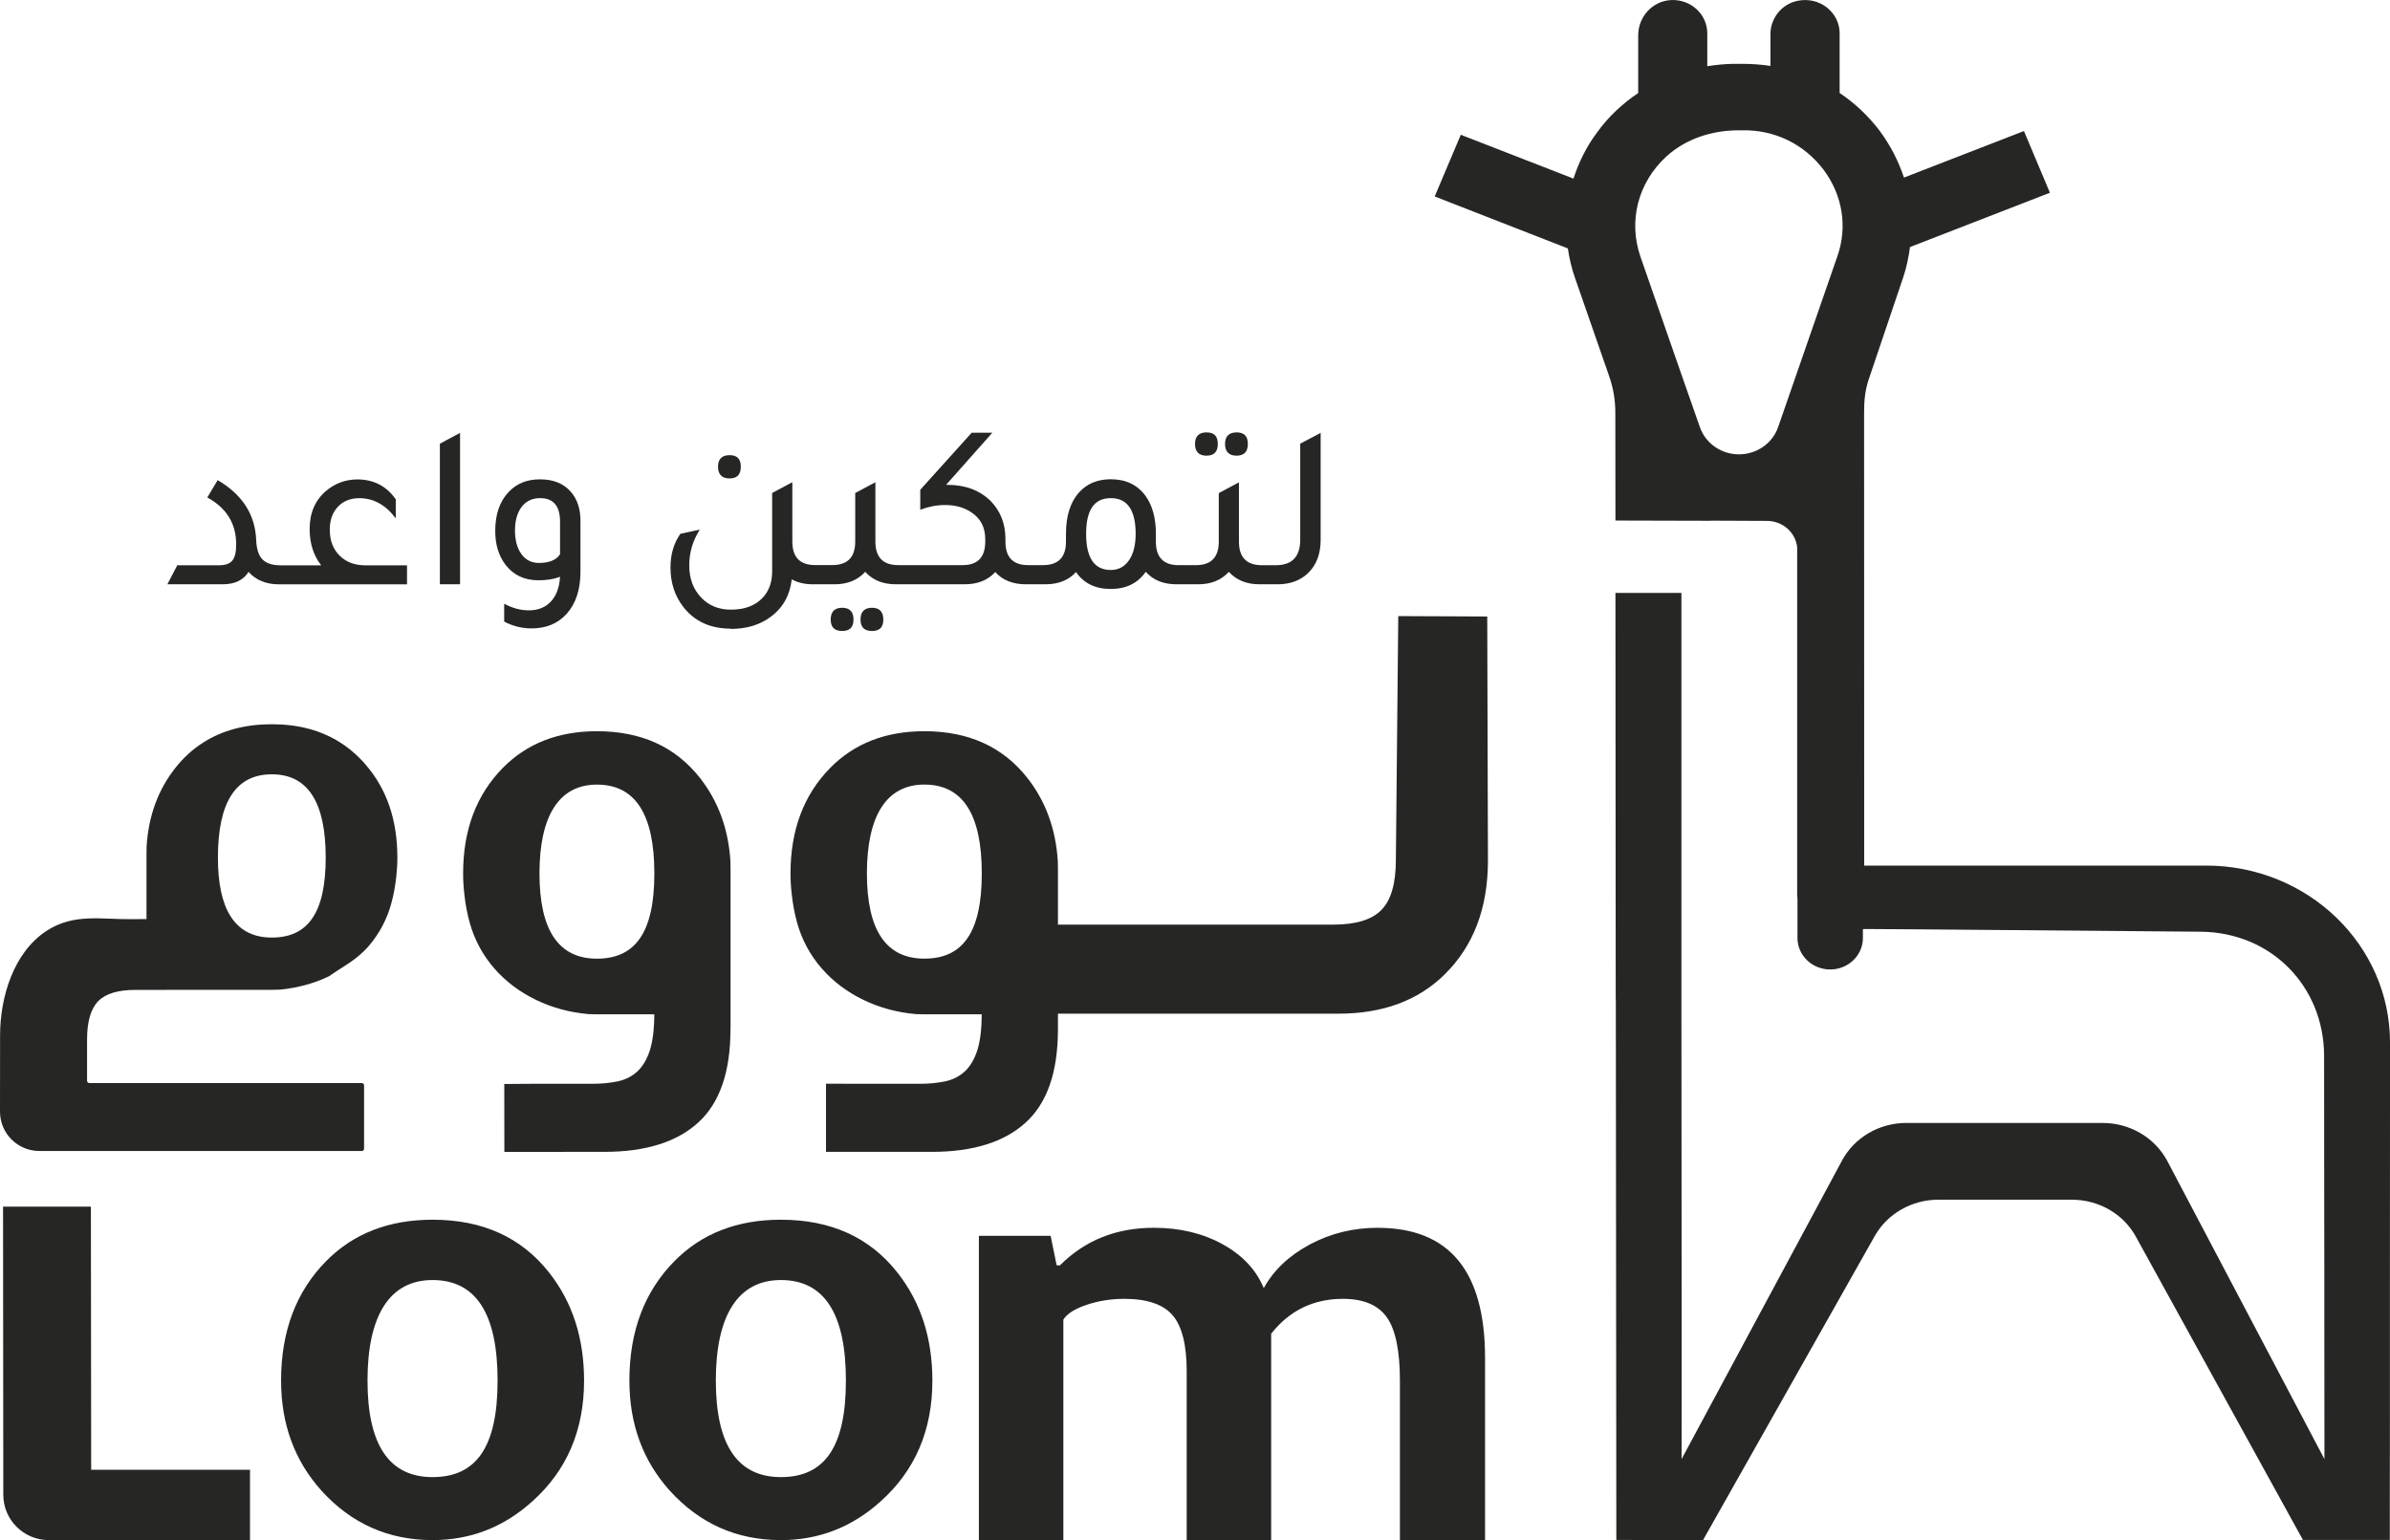 <?xml version="1.0" encoding="UTF-8"?>
<svg xmlns="http://www.w3.org/2000/svg" id="Layer_1" data-name="Layer 1" viewBox="0 0 610 393.11">
  <defs>
    <style>
      .cls-1 {
        fill: #262625;
        stroke-width: 0px;
      }
    </style>
  </defs>
  <path class="cls-1" d="M23.2,308H.78l.06,73.53c0,6.4,5.19,11.58,11.59,11.58h51.38v-17.96H23.27l-.07-67.16Z"></path>
  <path class="cls-1" d="M110.4,311.33c-11.18,0-20.25,3.54-27.2,10.61-7.64,7.76-11.46,17.91-11.46,30.45,0,11.07,3.42,20.42,10.27,28.06,7.64,8.44,17.11,12.66,28.4,12.66,9.69,0,18.19-3.31,25.49-9.92,8.78-7.87,13.17-18.14,13.17-30.8,0-10.83-2.97-20.02-8.9-27.54-7.07-9.01-17-13.52-29.77-13.52ZM110.4,377.03c-11.07,0-16.6-8.21-16.6-24.64s5.53-25.66,16.6-25.66,16.6,8.55,16.6,25.66-5.53,24.64-16.6,24.64Z"></path>
  <path class="cls-1" d="M199.3,311.33c-11.18,0-20.25,3.54-27.2,10.61-7.64,7.76-11.46,17.91-11.46,30.45,0,11.07,3.42,20.42,10.27,28.06,7.64,8.44,17.11,12.66,28.4,12.66,9.69,0,18.19-3.31,25.49-9.92,8.78-7.87,13.17-18.14,13.17-30.8,0-10.83-2.97-20.02-8.9-27.54-7.07-9.01-17-13.52-29.77-13.52ZM199.3,377.03c-11.06,0-16.6-8.21-16.6-24.64s5.53-25.66,16.6-25.66,16.6,8.55,16.6,25.66-5.53,24.64-16.6,24.64Z"></path>
  <path class="cls-1" d="M351.64,313.39c-6.27,0-12.06,1.43-17.37,4.28-5.3,2.85-9.21,6.56-11.72,11.12-1.94-4.68-5.45-8.41-10.52-11.21-5.08-2.79-10.92-4.19-17.54-4.19-9.58,0-17.57,3.19-23.95,9.58h-.85l-1.54-7.53h-18.31v77.68h21.56v-56.29c.91-1.48,2.88-2.74,5.9-3.76,3.02-1.03,6.25-1.54,9.67-1.54,5.82,0,9.92,1.4,12.32,4.19,2.39,2.8,3.59,7.56,3.59,14.29v43.12h21.56v-52.7c4.68-5.93,10.78-8.9,18.31-8.9,5.25,0,8.98,1.57,11.21,4.71,2.22,3.14,3.34,8.53,3.34,16.17v40.72h21.73v-46.54c0-22.13-9.13-33.19-27.38-33.19Z"></path>
  <path class="cls-1" d="M186.46,262.75v-40.68c0-.74-.02-1.47-.03-2.2-.51-8.26-3.11-15.36-7.77-21.29-6.25-7.96-15.02-11.94-26.3-11.94-9.88,0-17.89,3.13-24.04,9.38-6.74,6.86-10.12,15.83-10.12,26.91,0,1.74.1,3.45.29,5.08.02.09.02.17.03.25.25,2.42.69,4.8,1.33,7.13,2.48,9.11,8.85,15.9,16.86,19.78.05.03.08.05.13.07,4.09,1.98,8.62,3.19,13.26,3.6.15.02.32.02.47.03h.32c.49.02.96.03,1.45.03h14.65c0,3.83-.39,6.89-1.13,9.22-.76,2.31-1.82,4.11-3.21,5.39-1.4,1.27-3.07,2.11-5.05,2.52-1.96.41-4.1.61-6.42.61h-15.85l-6.62.05.02,17.33h2.11s23.46-.01,23.46-.01c10.44,0,18.41-2.48,23.9-7.47,5.49-4.98,8.24-12.92,8.24-23.8ZM152.35,244.7c-9.78,0-14.66-7.25-14.66-21.76s4.88-22.67,14.66-22.67,14.66,7.55,14.66,22.67-4.88,21.76-14.66,21.76Z"></path>
  <path class="cls-1" d="M356.88,157.27l-.61,62.2c0,6.01-1.22,10.27-3.67,12.77-2.43,2.52-6.54,3.77-12.3,3.77h-70.28v-13.94c0-.74-.02-1.47-.03-2.2-.51-8.26-3.11-15.36-7.77-21.29-6.25-7.96-15.02-11.94-26.3-11.94-9.88,0-17.89,3.13-24.04,9.38-6.74,6.86-10.12,15.83-10.12,26.91,0,1.74.1,3.45.29,5.08.02.08.02.17.03.25.25,2.42.69,4.8,1.33,7.13,2.48,9.1,8.85,15.9,16.86,19.78.05.03.08.05.14.07,4.09,1.98,8.62,3.19,13.26,3.6.15.02.32.02.47.03h.32c.49.02.96.03,1.45.03h14.65c0,3.83-.39,6.89-1.13,9.22-.76,2.31-1.82,4.11-3.21,5.39-1.4,1.27-3.07,2.11-5.05,2.52-1.96.41-4.1.61-6.42.61h-19.74v-.03h-4.19v17.4h4.19s22.87,0,22.87,0c10.44,0,18.41-2.48,23.9-7.47,5.49-4.98,8.24-12.92,8.24-23.8v-4h71.6c11.27,0,20.29-3.33,27.05-9.97,7.4-7.26,11.1-16.96,11.1-29.12l-.18-62.29-22.71-.1ZM235.92,244.69c-9.78,0-14.66-7.25-14.66-21.76s4.88-22.67,14.66-22.67,14.66,7.55,14.66,22.67-4.88,21.76-14.66,21.76Z"></path>
  <path class="cls-1" d="M10.04,293.79h82.29c.33.01.59-.25.59-.58v-16.17c0-.33-.27-.59-.59-.59H22.81c-.33,0-.59-.27-.59-.59v-10.51c0-4.58.95-7.83,2.82-9.78,1.89-1.93,5.05-2.9,9.52-2.9h7.34l1.62-.02h25.87c.46,0,.9-.02,1.36-.03h.3c.14-.02.3-.02.44-.03.67-.06,1.32-.13,1.98-.24,1.17-.16,2.33-.38,3.47-.67,2.42-.57,4.79-1.41,6.99-2.47.25-.09.07-.14,4.05-2.66,2.37-1.5,4.63-3.26,6.42-5.42,2.48-2.99,4.38-6.52,5.47-10.53.6-2.19,1.01-4.42,1.25-6.69.02-.08.02-.16.03-.24.17-1.54.27-3.14.27-4.77,0-9.62-2.71-17.54-8.14-23.77-.43-.51-.87-1-1.35-1.47-1.57-1.6-3.28-2.98-5.1-4.14-4.9-3.11-10.71-4.66-17.45-4.66s-12.64,1.55-17.49,4.66c-2.69,1.7-5.09,3.88-7.18,6.54-4.37,5.56-6.81,12.22-7.29,19.96-.02.68-.03,1.36-.03,2.06v16.51h-.06c-1.2,0-2.39.02-3.6.03-7.76.11-14.88-1.58-21.85,2.98C3.38,243.17.02,254.64.02,264.3L0,283.74c0,5.55,4.49,10.05,10.04,10.05ZM69.38,197.64c9.17,0,13.75,7.08,13.75,21.26s-4.58,20.41-13.75,20.41c-1.41,0-2.71-.16-3.9-.48-2.82-.76-5.02-2.41-6.64-4.96-2.15-3.39-3.22-8.38-3.22-14.97,0-14.18,4.58-21.26,13.75-21.26Z"></path>
  <path class="cls-1" d="M563.06,220.95h-87.26l-.03-115.45c0-3.05.2-5.78,1.21-8.74l8.75-25.9c.88-2.58,1.4-5.19,1.76-7.8l35.71-13.86-6.63-15.75-30.62,11.88c-1.4-4.18-3.46-8.27-6.3-12.07-2.87-3.74-6.3-6.98-10.12-9.52v-15.24c0-5.25-4.99-9.43-10.67-8.3-4.11.79-6.99,4.46-6.99,8.52v8.11c-2.28-.34-4.6-.53-6.98-.53h-2.58c-2.25.03-4.44.28-6.56.6v-8.39c0-4.84-4.18-8.74-9.27-8.49-4.8.25-8.36,4.37-8.36,8.96v14.77c-3.98,2.67-7.57,6-10.45,9.99-2.77,3.68-4.73,7.7-6.07,11.85l-28.76-11.19-6.66,15.75,33.98,13.26c.39,2.55.95,5.03,1.83,7.54l8.72,25.08c1.04,2.99,1.57,6.07,1.57,9.21l.03,26.69v.94l23.86.06h.26c.16-.03.36-.03.52-.03l14,.06c4.05,0,7.31,2.92,7.74,6.7v88.58c0,.38.03.76.07,1.1,0,.02.01.04.01.06v10.02c0,4.44,3.74,8.04,8.35,8.04s8.35-3.6,8.35-8.04v-2.26h.27v-.03h.07l14.76.09,71.04.6c18.18.13,31.47,14.02,31.57,31.53l.03,35.8.03,20.02v10.53l.03,36.74-40.09-76.07c-3.17-5.97-9.53-9.74-16.52-9.74h-50.11c-6.92,0-13.25,3.71-16.42,9.62l-40.94,76.19.03-19.36-.07-98.07v-103.67h-16.84l.07,103.67h.03l.13,138.06h.03l22.1.03,43.81-77.58c3.23-5.75,9.5-9.3,16.26-9.3h34.05c6.86,0,13.16,3.61,16.36,9.46l42.63,77.39h22.17l.03-33.32v-30.62l.03-62.99c0-24.96-20.99-45.2-46.94-45.2ZM468.94,65.45l-15.12,43.6c-1.44,4.12-5.45,6.92-9.99,6.92-2.25,0-4.37-.69-6.14-1.92-1.73-1.2-3.1-2.95-3.82-5l-3.95-11.28-1.01-2.89-10.22-29.36c-3.1-8.99-.75-18.83,6.66-25.62,4.9-4.43,11.52-6.63,18.25-6.63h.98c8.36-.22,15.9,3.55,20.83,10.03,4.86,6.48,6.2,14.59,3.53,22.16Z"></path>
  <path class="cls-1" d="M63.44,145.97c1.88,2.12,4.47,3.18,7.79,3.18h32.65v-4.85h-10.6c-2.76,0-4.96-.83-6.62-2.49-1.66-1.66-2.49-3.86-2.49-6.62,0-2.44.69-4.38,2.07-5.84,1.38-1.46,3.21-2.19,5.48-2.19,3.63,0,6.73,1.72,9.29,5.15v-4.85c-2.36-3.39-5.65-5.09-9.88-5.09-3,.04-5.63,1.02-7.91,2.93-2.8,2.4-4.19,5.63-4.19,9.71,0,3.68.98,6.77,2.94,9.29h-10.3c-2.16,0-3.72-.51-4.7-1.53-.98-1.02-1.51-2.68-1.59-5-.28-6.47-3.55-11.54-9.83-15.22l-2.64,4.43c4.91,2.68,7.37,6.67,7.37,11.98,0,1.96-.33,3.34-.99,4.13-.66.8-1.79,1.2-3.39,1.2h-10.66l-2.52,4.85h14.08c3.12,0,5.33-1.06,6.65-3.18Z"></path>
  <polygon class="cls-1" points="117.42 110.5 112.27 113.25 112.27 149.14 117.42 149.14 117.42 110.5"></polygon>
  <path class="cls-1" d="M137.37,148.12c2.2,0,4.05-.3,5.57-.9-.16,2.72-.94,4.82-2.34,6.32-1.4,1.5-3.28,2.25-5.63,2.25-2.08,0-4.17-.56-6.29-1.68v4.55c2.2,1.16,4.53,1.74,7.01,1.74,3.71,0,6.69-1.24,8.93-3.71,2.36-2.64,3.53-6.21,3.53-10.73v-13.06c0-3.03-.82-5.49-2.46-7.37-1.84-2.12-4.45-3.18-7.85-3.18s-5.99,1.08-8.03,3.24c-2.28,2.4-3.41,5.71-3.41,9.94,0,3.44.86,6.29,2.58,8.57,2.04,2.68,4.83,4.01,8.39,4.01ZM133.15,129.37c1.14-1.48,2.7-2.22,4.7-2.22,3.39,0,5.09,2,5.09,5.99v8.33c-.96,1.48-2.76,2.22-5.39,2.22-1.88,0-3.37-.75-4.46-2.25-1.1-1.5-1.65-3.51-1.65-6.02s.57-4.57,1.71-6.05Z"></path>
  <path class="cls-1" d="M186.2,122.12c1.92,0,2.88-1,2.88-3s-.96-2.94-2.88-2.94-2.94.98-2.94,2.94.98,3,2.94,3Z"></path>
  <path class="cls-1" d="M212.02,158.13c0,1.96.98,2.93,2.94,2.93s2.88-.98,2.88-2.93-.96-3-2.88-3-2.94,1-2.94,3Z"></path>
  <path class="cls-1" d="M219.63,158.13c0,1.96.98,2.93,2.94,2.93s2.88-.98,2.88-2.93-.96-3-2.88-3-2.94,1-2.94,3Z"></path>
  <path class="cls-1" d="M315.61,116.31c1.92,0,2.88-1,2.88-3s-.96-2.94-2.88-2.94-2.94.98-2.94,2.94.98,3,2.94,3Z"></path>
  <path class="cls-1" d="M307.94,116.31c1.92,0,2.88-1,2.88-3s-.96-2.94-2.88-2.94-2.94.98-2.94,2.94.98,3,2.94,3Z"></path>
  <path class="cls-1" d="M186.5,160.53c4.07,0,7.49-1.04,10.25-3.12,3.08-2.28,4.85-5.45,5.33-9.53,1.52.84,3.31,1.26,5.39,1.26h5.51c3.32,0,5.93-1.06,7.85-3.18,1.92,2.12,4.53,3.18,7.85,3.18h17.49c3.35,0,5.97-1.04,7.85-3.12,1.88,2.08,4.49,3.12,7.85,3.12h4.91c3.36,0,5.97-1.04,7.85-3.12,2,2.88,4.95,4.31,8.87,4.31s6.89-1.46,8.93-4.37c1.92,2.12,4.53,3.18,7.85,3.18h5.51c3.32,0,5.93-1.06,7.85-3.18,1.92,2.12,4.53,3.18,7.85,3.18h4.55c3.23,0,5.85-.96,7.85-2.88,2.12-2.08,3.18-4.89,3.18-8.45v-27.32l-5.21,2.75v24.5c0,4.35-2.08,6.53-6.23,6.53h-3.54c-3.92,0-5.87-2-5.87-5.99v-15.16l-5.15,2.75v12.4c0,3.99-1.96,5.99-5.87,5.99h-4.37c-3.87,0-5.81-2-5.81-5.99v-1.98c0-4.03-.88-7.27-2.64-9.71-2.08-2.84-5.03-4.25-8.87-4.25-3.36,0-6.03,1.1-8.03,3.29-2.28,2.48-3.41,6.03-3.41,10.66v1.98c0,3.99-1.96,5.99-5.87,5.99h-3.77c-3.87,0-5.81-2-5.81-5.99v-.66c0-3.91-1.26-7.15-3.77-9.71-2.8-2.75-6.47-4.13-11.02-4.13h-.36l11.8-13.3h-5.27l-13.12,14.56v5.09c2.12-.8,4.23-1.2,6.35-1.2,2.68,0,4.93.64,6.77,1.92,2.32,1.56,3.47,3.83,3.47,6.83v.54c0,4.03-1.92,6.05-5.75,6.05h-16.42c-3.92,0-5.87-2-5.87-5.99v-15.16l-5.15,2.75v12.4c0,3.99-1.96,5.99-5.87,5.99h-4.31c-3.92,0-5.87-2-5.87-5.99v-15.16l-5.15,2.75v20.01c0,2.76-.8,4.99-2.4,6.71-1.92,2.04-4.63,3.06-8.15,3.06-3.04,0-5.53-1-7.49-3-2.08-2.16-3.12-4.91-3.12-8.27s.9-6.33,2.7-9.17l-4.97,1.08c-1.68,2.4-2.52,5.27-2.52,8.63,0,3.87,1.1,7.23,3.3,10.07,2.88,3.68,6.91,5.51,12.1,5.51ZM283.5,127.15c4.23,0,6.35,3.04,6.35,9.11,0,2.88-.57,5.13-1.71,6.77-1.14,1.64-2.69,2.46-4.64,2.46-4.19,0-6.29-3.08-6.29-9.23s2.1-9.11,6.29-9.11Z"></path>
</svg>
